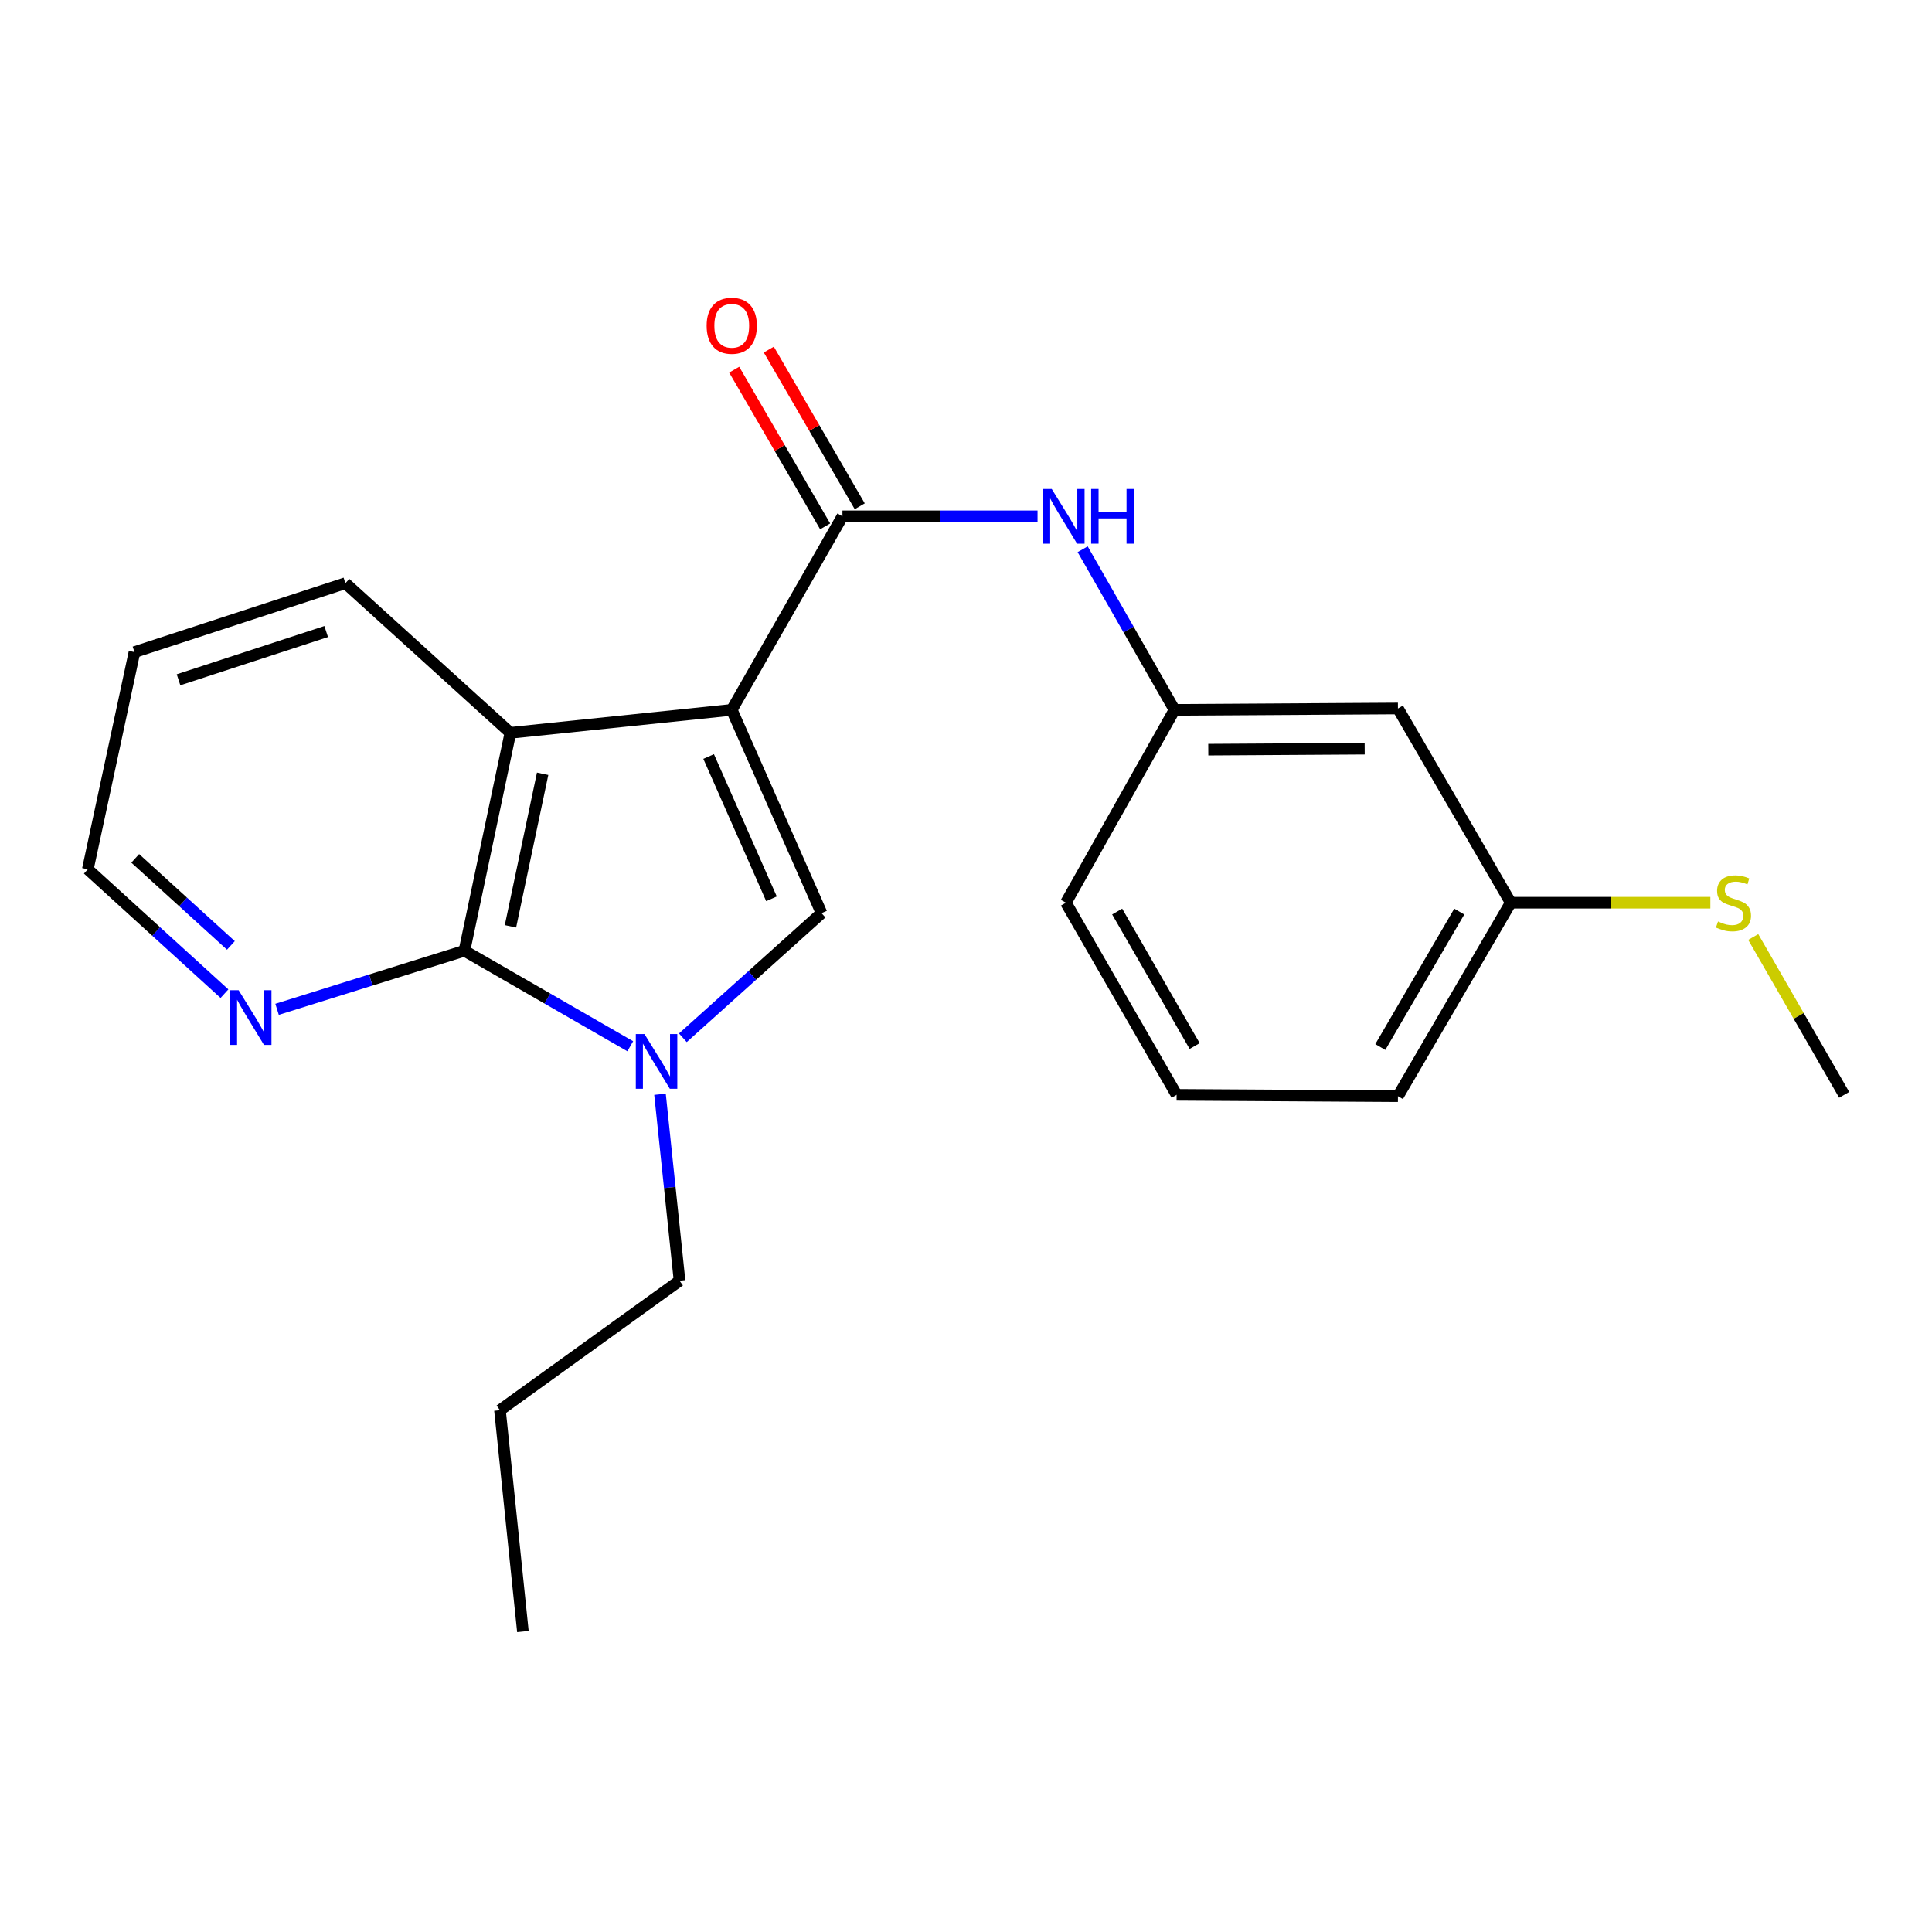 <?xml version='1.0' encoding='iso-8859-1'?>
<svg version='1.1' baseProfile='full'
              xmlns='http://www.w3.org/2000/svg'
                      xmlns:rdkit='http://www.rdkit.org/xml'
                      xmlns:xlink='http://www.w3.org/1999/xlink'
                  xml:space='preserve'
width='1000px' height='1000px' viewBox='0 0 1000 1000'>
<!-- END OF HEADER -->
<rect style='opacity:1.0;fill:#FFFFFF;stroke:none' width='1000' height='1000' x='0' y='0'> </rect>
<path class='bond-0' d='M 378.753,367.423 L 425.23,472.649' style='fill:none;fill-rule:evenodd;stroke:#000000;stroke-width:6px;stroke-linecap:butt;stroke-linejoin:miter;stroke-opacity:1' />
<path class='bond-0' d='M 366.787,391.571 L 399.321,465.23' style='fill:none;fill-rule:evenodd;stroke:#000000;stroke-width:6px;stroke-linecap:butt;stroke-linejoin:miter;stroke-opacity:1' />
<path class='bond-3' d='M 378.753,367.423 L 436.052,267.246' style='fill:none;fill-rule:evenodd;stroke:#000000;stroke-width:6px;stroke-linecap:butt;stroke-linejoin:miter;stroke-opacity:1' />
<path class='bond-4' d='M 378.753,367.423 L 264.176,379.315' style='fill:none;fill-rule:evenodd;stroke:#000000;stroke-width:6px;stroke-linecap:butt;stroke-linejoin:miter;stroke-opacity:1' />
<path class='bond-1' d='M 425.23,472.649 L 389.336,504.898' style='fill:none;fill-rule:evenodd;stroke:#000000;stroke-width:6px;stroke-linecap:butt;stroke-linejoin:miter;stroke-opacity:1' />
<path class='bond-1' d='M 389.336,504.898 L 353.442,537.147' style='fill:none;fill-rule:evenodd;stroke:#0000FF;stroke-width:6px;stroke-linecap:butt;stroke-linejoin:miter;stroke-opacity:1' />
<path class='bond-11' d='M 341.616,566.388 L 346.676,614.647' style='fill:none;fill-rule:evenodd;stroke:#0000FF;stroke-width:6px;stroke-linecap:butt;stroke-linejoin:miter;stroke-opacity:1' />
<path class='bond-11' d='M 346.676,614.647 L 351.736,662.905' style='fill:none;fill-rule:evenodd;stroke:#000000;stroke-width:6px;stroke-linecap:butt;stroke-linejoin:miter;stroke-opacity:1' />
<path class='bond-22' d='M 326.223,541.538 L 283.307,516.824' style='fill:none;fill-rule:evenodd;stroke:#0000FF;stroke-width:6px;stroke-linecap:butt;stroke-linejoin:miter;stroke-opacity:1' />
<path class='bond-22' d='M 283.307,516.824 L 240.391,492.109' style='fill:none;fill-rule:evenodd;stroke:#000000;stroke-width:6px;stroke-linecap:butt;stroke-linejoin:miter;stroke-opacity:1' />
<path class='bond-2' d='M 240.391,492.109 L 264.176,379.315' style='fill:none;fill-rule:evenodd;stroke:#000000;stroke-width:6px;stroke-linecap:butt;stroke-linejoin:miter;stroke-opacity:1' />
<path class='bond-2' d='M 264.216,479.462 L 280.865,400.506' style='fill:none;fill-rule:evenodd;stroke:#000000;stroke-width:6px;stroke-linecap:butt;stroke-linejoin:miter;stroke-opacity:1' />
<path class='bond-6' d='M 240.391,492.109 L 191.9,507.265' style='fill:none;fill-rule:evenodd;stroke:#000000;stroke-width:6px;stroke-linecap:butt;stroke-linejoin:miter;stroke-opacity:1' />
<path class='bond-6' d='M 191.9,507.265 L 143.408,522.42' style='fill:none;fill-rule:evenodd;stroke:#0000FF;stroke-width:6px;stroke-linecap:butt;stroke-linejoin:miter;stroke-opacity:1' />
<path class='bond-5' d='M 436.052,267.246 L 486.539,267.246' style='fill:none;fill-rule:evenodd;stroke:#000000;stroke-width:6px;stroke-linecap:butt;stroke-linejoin:miter;stroke-opacity:1' />
<path class='bond-5' d='M 486.539,267.246 L 537.025,267.246' style='fill:none;fill-rule:evenodd;stroke:#0000FF;stroke-width:6px;stroke-linecap:butt;stroke-linejoin:miter;stroke-opacity:1' />
<path class='bond-7' d='M 445.005,262.05 L 421.467,221.498' style='fill:none;fill-rule:evenodd;stroke:#000000;stroke-width:6px;stroke-linecap:butt;stroke-linejoin:miter;stroke-opacity:1' />
<path class='bond-7' d='M 421.467,221.498 L 397.929,180.947' style='fill:none;fill-rule:evenodd;stroke:#FF0000;stroke-width:6px;stroke-linecap:butt;stroke-linejoin:miter;stroke-opacity:1' />
<path class='bond-7' d='M 427.1,272.443 L 403.562,231.891' style='fill:none;fill-rule:evenodd;stroke:#000000;stroke-width:6px;stroke-linecap:butt;stroke-linejoin:miter;stroke-opacity:1' />
<path class='bond-7' d='M 403.562,231.891 L 380.024,191.34' style='fill:none;fill-rule:evenodd;stroke:#FF0000;stroke-width:6px;stroke-linecap:butt;stroke-linejoin:miter;stroke-opacity:1' />
<path class='bond-13' d='M 264.176,379.315 L 178.778,301.854' style='fill:none;fill-rule:evenodd;stroke:#000000;stroke-width:6px;stroke-linecap:butt;stroke-linejoin:miter;stroke-opacity:1' />
<path class='bond-8' d='M 560.379,284.291 L 584.154,325.857' style='fill:none;fill-rule:evenodd;stroke:#0000FF;stroke-width:6px;stroke-linecap:butt;stroke-linejoin:miter;stroke-opacity:1' />
<path class='bond-8' d='M 584.154,325.857 L 607.929,367.423' style='fill:none;fill-rule:evenodd;stroke:#000000;stroke-width:6px;stroke-linecap:butt;stroke-linejoin:miter;stroke-opacity:1' />
<path class='bond-23' d='M 116.181,514.314 L 80.818,482.13' style='fill:none;fill-rule:evenodd;stroke:#0000FF;stroke-width:6px;stroke-linecap:butt;stroke-linejoin:miter;stroke-opacity:1' />
<path class='bond-23' d='M 80.818,482.13 L 45.455,449.945' style='fill:none;fill-rule:evenodd;stroke:#000000;stroke-width:6px;stroke-linecap:butt;stroke-linejoin:miter;stroke-opacity:1' />
<path class='bond-23' d='M 119.506,489.348 L 94.752,466.819' style='fill:none;fill-rule:evenodd;stroke:#0000FF;stroke-width:6px;stroke-linecap:butt;stroke-linejoin:miter;stroke-opacity:1' />
<path class='bond-23' d='M 94.752,466.819 L 69.998,444.29' style='fill:none;fill-rule:evenodd;stroke:#000000;stroke-width:6px;stroke-linecap:butt;stroke-linejoin:miter;stroke-opacity:1' />
<path class='bond-9' d='M 607.929,367.423 L 723.575,366.71' style='fill:none;fill-rule:evenodd;stroke:#000000;stroke-width:6px;stroke-linecap:butt;stroke-linejoin:miter;stroke-opacity:1' />
<path class='bond-9' d='M 625.403,388.018 L 706.356,387.519' style='fill:none;fill-rule:evenodd;stroke:#000000;stroke-width:6px;stroke-linecap:butt;stroke-linejoin:miter;stroke-opacity:1' />
<path class='bond-16' d='M 607.929,367.423 L 551.71,467.243' style='fill:none;fill-rule:evenodd;stroke:#000000;stroke-width:6px;stroke-linecap:butt;stroke-linejoin:miter;stroke-opacity:1' />
<path class='bond-10' d='M 723.575,366.71 L 781.956,467.243' style='fill:none;fill-rule:evenodd;stroke:#000000;stroke-width:6px;stroke-linecap:butt;stroke-linejoin:miter;stroke-opacity:1' />
<path class='bond-12' d='M 781.956,467.243 L 833.62,467.243' style='fill:none;fill-rule:evenodd;stroke:#000000;stroke-width:6px;stroke-linecap:butt;stroke-linejoin:miter;stroke-opacity:1' />
<path class='bond-12' d='M 833.62,467.243 L 885.283,467.243' style='fill:none;fill-rule:evenodd;stroke:#CCCC00;stroke-width:6px;stroke-linecap:butt;stroke-linejoin:miter;stroke-opacity:1' />
<path class='bond-24' d='M 781.956,467.243 L 723.575,567.386' style='fill:none;fill-rule:evenodd;stroke:#000000;stroke-width:6px;stroke-linecap:butt;stroke-linejoin:miter;stroke-opacity:1' />
<path class='bond-24' d='M 755.314,471.838 L 714.447,541.938' style='fill:none;fill-rule:evenodd;stroke:#000000;stroke-width:6px;stroke-linecap:butt;stroke-linejoin:miter;stroke-opacity:1' />
<path class='bond-19' d='M 351.736,662.905 L 258.782,729.923' style='fill:none;fill-rule:evenodd;stroke:#000000;stroke-width:6px;stroke-linecap:butt;stroke-linejoin:miter;stroke-opacity:1' />
<path class='bond-18' d='M 907.473,484.993 L 931.009,525.838' style='fill:none;fill-rule:evenodd;stroke:#CCCC00;stroke-width:6px;stroke-linecap:butt;stroke-linejoin:miter;stroke-opacity:1' />
<path class='bond-18' d='M 931.009,525.838 L 954.545,566.684' style='fill:none;fill-rule:evenodd;stroke:#000000;stroke-width:6px;stroke-linecap:butt;stroke-linejoin:miter;stroke-opacity:1' />
<path class='bond-20' d='M 178.778,301.854 L 69.596,337.531' style='fill:none;fill-rule:evenodd;stroke:#000000;stroke-width:6px;stroke-linecap:butt;stroke-linejoin:miter;stroke-opacity:1' />
<path class='bond-20' d='M 168.831,326.884 L 92.404,351.858' style='fill:none;fill-rule:evenodd;stroke:#000000;stroke-width:6px;stroke-linecap:butt;stroke-linejoin:miter;stroke-opacity:1' />
<path class='bond-14' d='M 609.01,566.684 L 551.71,467.243' style='fill:none;fill-rule:evenodd;stroke:#000000;stroke-width:6px;stroke-linecap:butt;stroke-linejoin:miter;stroke-opacity:1' />
<path class='bond-14' d='M 618.353,541.432 L 578.243,471.824' style='fill:none;fill-rule:evenodd;stroke:#000000;stroke-width:6px;stroke-linecap:butt;stroke-linejoin:miter;stroke-opacity:1' />
<path class='bond-17' d='M 609.01,566.684 L 723.575,567.386' style='fill:none;fill-rule:evenodd;stroke:#000000;stroke-width:6px;stroke-linecap:butt;stroke-linejoin:miter;stroke-opacity:1' />
<path class='bond-15' d='M 45.455,449.945 L 69.596,337.531' style='fill:none;fill-rule:evenodd;stroke:#000000;stroke-width:6px;stroke-linecap:butt;stroke-linejoin:miter;stroke-opacity:1' />
<path class='bond-21' d='M 258.782,729.923 L 270.651,844.488' style='fill:none;fill-rule:evenodd;stroke:#000000;stroke-width:6px;stroke-linecap:butt;stroke-linejoin:miter;stroke-opacity:1' />
<path  class='atom-2' d='M 333.572 535.215
L 342.852 550.215
Q 343.772 551.695, 345.252 554.375
Q 346.732 557.055, 346.812 557.215
L 346.812 535.215
L 350.572 535.215
L 350.572 563.535
L 346.692 563.535
L 336.732 547.135
Q 335.572 545.215, 334.332 543.015
Q 333.132 540.815, 332.772 540.135
L 332.772 563.535
L 329.092 563.535
L 329.092 535.215
L 333.572 535.215
' fill='#0000FF'/>
<path  class='atom-6' d='M 544.369 253.086
L 553.649 268.086
Q 554.569 269.566, 556.049 272.246
Q 557.529 274.926, 557.609 275.086
L 557.609 253.086
L 561.369 253.086
L 561.369 281.406
L 557.489 281.406
L 547.529 265.006
Q 546.369 263.086, 545.129 260.886
Q 543.929 258.686, 543.569 258.006
L 543.569 281.406
L 539.889 281.406
L 539.889 253.086
L 544.369 253.086
' fill='#0000FF'/>
<path  class='atom-6' d='M 564.769 253.086
L 568.609 253.086
L 568.609 265.126
L 583.089 265.126
L 583.089 253.086
L 586.929 253.086
L 586.929 281.406
L 583.089 281.406
L 583.089 268.326
L 568.609 268.326
L 568.609 281.406
L 564.769 281.406
L 564.769 253.086
' fill='#0000FF'/>
<path  class='atom-7' d='M 123.511 512.522
L 132.791 527.522
Q 133.711 529.002, 135.191 531.682
Q 136.671 534.362, 136.751 534.522
L 136.751 512.522
L 140.511 512.522
L 140.511 540.842
L 136.631 540.842
L 126.671 524.442
Q 125.511 522.522, 124.271 520.322
Q 123.071 518.122, 122.711 517.442
L 122.711 540.842
L 119.031 540.842
L 119.031 512.522
L 123.511 512.522
' fill='#0000FF'/>
<path  class='atom-8' d='M 365.753 168.61
Q 365.753 161.81, 369.113 158.01
Q 372.473 154.21, 378.753 154.21
Q 385.033 154.21, 388.393 158.01
Q 391.753 161.81, 391.753 168.61
Q 391.753 175.49, 388.353 179.41
Q 384.953 183.29, 378.753 183.29
Q 372.513 183.29, 369.113 179.41
Q 365.753 175.53, 365.753 168.61
M 378.753 180.09
Q 383.073 180.09, 385.393 177.21
Q 387.753 174.29, 387.753 168.61
Q 387.753 163.05, 385.393 160.25
Q 383.073 157.41, 378.753 157.41
Q 374.433 157.41, 372.073 160.21
Q 369.753 163.01, 369.753 168.61
Q 369.753 174.33, 372.073 177.21
Q 374.433 180.09, 378.753 180.09
' fill='#FF0000'/>
<path  class='atom-13' d='M 889.246 476.963
Q 889.566 477.083, 890.886 477.643
Q 892.206 478.203, 893.646 478.563
Q 895.126 478.883, 896.566 478.883
Q 899.246 478.883, 900.806 477.603
Q 902.366 476.283, 902.366 474.003
Q 902.366 472.443, 901.566 471.483
Q 900.806 470.523, 899.606 470.003
Q 898.406 469.483, 896.406 468.883
Q 893.886 468.123, 892.366 467.403
Q 890.886 466.683, 889.806 465.163
Q 888.766 463.643, 888.766 461.083
Q 888.766 457.523, 891.166 455.323
Q 893.606 453.123, 898.406 453.123
Q 901.686 453.123, 905.406 454.683
L 904.486 457.763
Q 901.086 456.363, 898.526 456.363
Q 895.766 456.363, 894.246 457.523
Q 892.726 458.643, 892.766 460.603
Q 892.766 462.123, 893.526 463.043
Q 894.326 463.963, 895.446 464.483
Q 896.606 465.003, 898.526 465.603
Q 901.086 466.403, 902.606 467.203
Q 904.126 468.003, 905.206 469.643
Q 906.326 471.243, 906.326 474.003
Q 906.326 477.923, 903.686 480.043
Q 901.086 482.123, 896.726 482.123
Q 894.206 482.123, 892.286 481.563
Q 890.406 481.043, 888.166 480.123
L 889.246 476.963
' fill='#CCCC00'/>
</svg>
